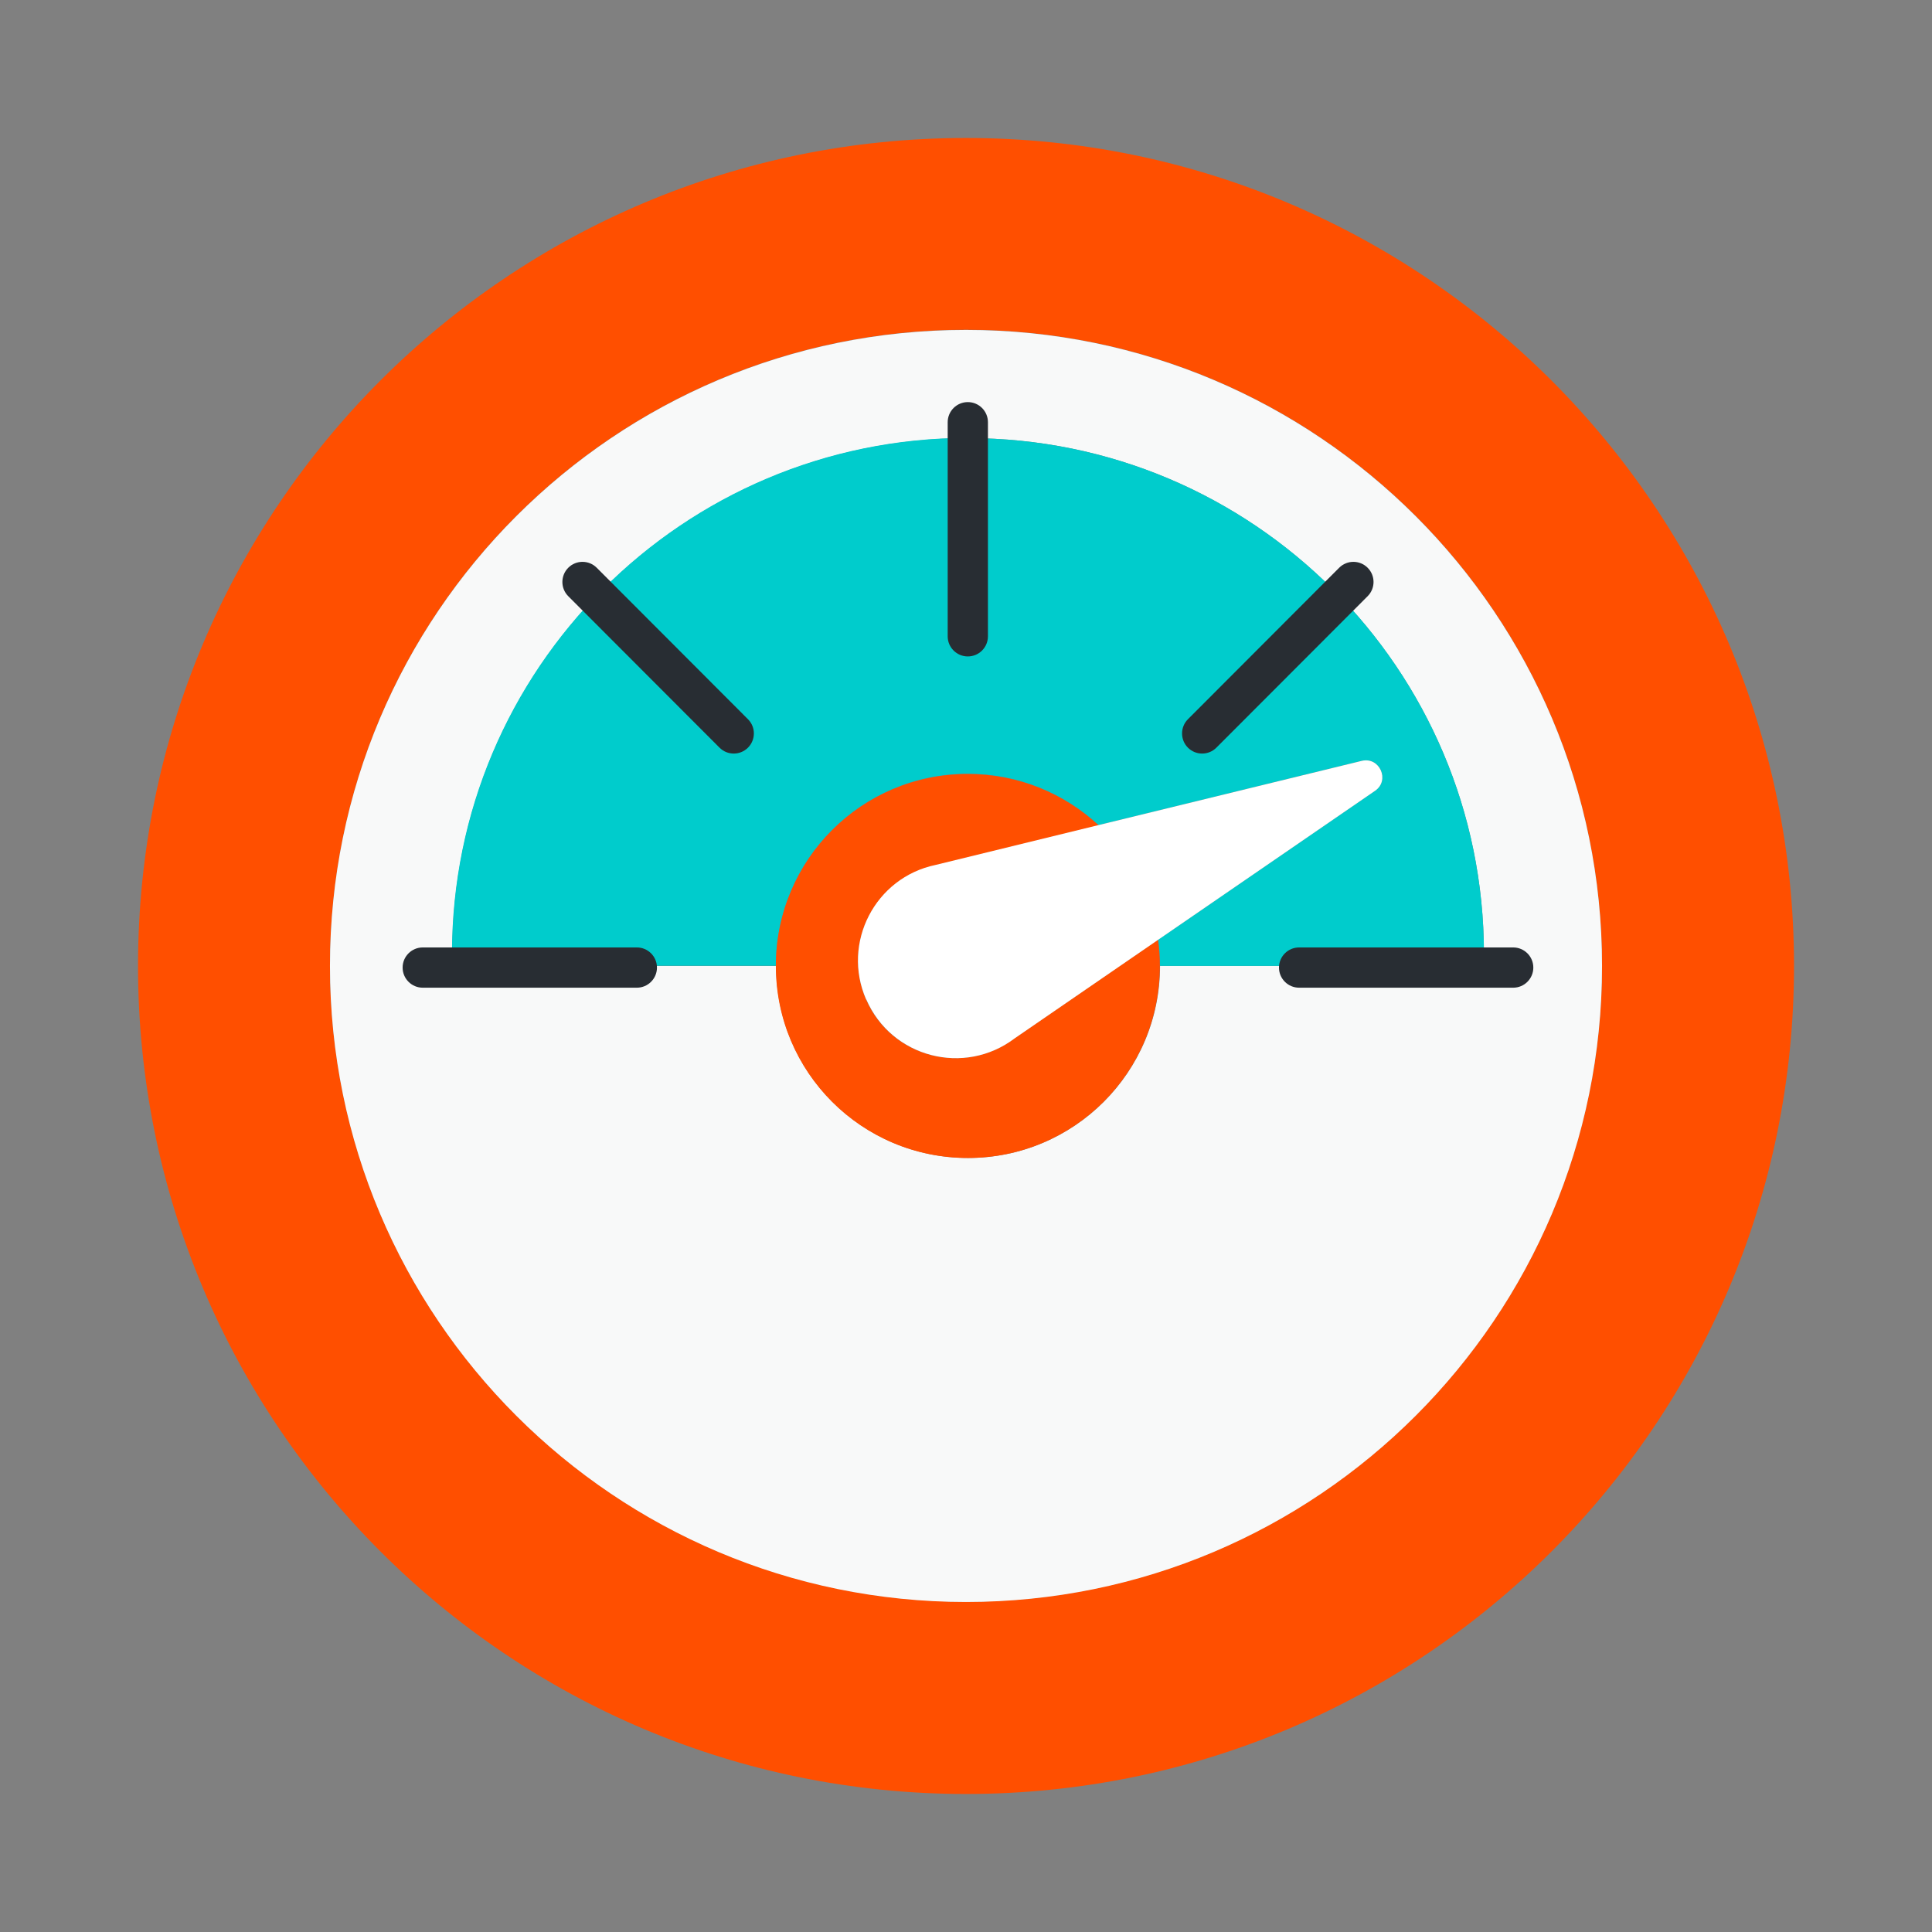 <svg width="48" height="48" viewBox="0 0 48 48" fill="none" xmlns="http://www.w3.org/2000/svg">
<rect x="0" y="0" width="48" height="48" fill="#808080" stroke="none"/>
<path d="M24 3.428C12.636 3.428 3.429 12.635 3.429 23.999C3.429 35.363 12.636 44.571 24 44.571C35.364 44.571 44.572 35.363 44.572 23.999C44.572 12.635 35.358 3.428 24 3.428ZM24 39.795C15.273 39.795 8.198 32.721 8.198 23.993C8.198 15.266 15.273 8.192 24 8.192C32.727 8.192 39.802 15.266 39.802 23.993C39.802 32.721 32.727 39.795 24 39.795Z" fill="#FF4F00"/>
<path d="M24 8.197C15.273 8.197 8.198 15.272 8.198 23.999C8.198 32.726 15.273 39.801 24 39.801C32.727 39.801 39.802 32.726 39.802 23.999C39.802 15.272 32.727 8.197 24 8.197ZM28.821 23.999C28.821 26.636 26.688 28.769 24.052 28.769C21.415 28.769 19.282 26.636 19.282 23.999H11.235C11.235 23.902 11.235 23.799 11.235 23.702C11.235 16.621 16.977 10.885 24.052 10.885C31.126 10.885 36.868 16.627 36.868 23.702C36.868 23.799 36.868 23.902 36.868 23.999H28.821Z" fill="#F8F9F9"/>
<path d="M24.046 10.879C16.966 10.879 11.229 16.621 11.229 23.695C11.229 23.793 11.229 23.895 11.229 23.993H19.276C19.276 21.356 21.409 19.223 24.046 19.223C25.298 19.223 26.442 19.709 27.294 20.498L33.831 18.903C34.277 18.794 34.54 19.383 34.163 19.646L28.776 23.346C28.804 23.558 28.821 23.775 28.821 23.998H36.868C36.868 23.901 36.868 23.798 36.868 23.701C36.868 16.621 31.126 10.885 24.052 10.885L24.046 10.879Z" fill="#00CCCC"/>
<path d="M25.206 25.796C23.954 26.745 22.147 26.276 21.518 24.835C20.906 23.428 21.741 21.81 23.245 21.495L27.294 20.506C26.442 19.717 25.304 19.23 24.046 19.23C21.409 19.23 19.276 21.364 19.276 24C19.276 26.637 21.409 28.77 24.046 28.77C26.682 28.77 28.815 26.637 28.815 24C28.815 23.777 28.798 23.56 28.77 23.348L25.206 25.796Z" fill="#FF4F00"/>
<path d="M21.524 24.834C22.153 26.276 23.96 26.745 25.213 25.795L28.776 23.347L34.163 19.647C34.54 19.39 34.277 18.795 33.831 18.904L27.294 20.499L23.245 21.489C21.741 21.803 20.906 23.422 21.518 24.829L21.524 24.834Z" fill="white"/>
<path fill-rule="evenodd" clip-rule="evenodd" d="M31.776 24.039C31.776 23.763 32 23.539 32.276 23.539H37.595C37.871 23.539 38.095 23.763 38.095 24.039C38.095 24.315 37.871 24.539 37.595 24.539H32.276C32 24.539 31.776 24.315 31.776 24.039Z" fill="#282D33"/>
<path fill-rule="evenodd" clip-rule="evenodd" d="M10.003 24.039C10.003 23.763 10.227 23.539 10.503 23.539H15.822C16.098 23.539 16.322 23.763 16.322 24.039C16.322 24.315 16.098 24.539 15.822 24.539H10.503C10.227 24.539 10.003 24.315 10.003 24.039Z" fill="#282D33"/>
<path fill-rule="evenodd" clip-rule="evenodd" d="M14.119 14.105C14.314 13.91 14.631 13.91 14.826 14.106L18.583 17.869C18.779 18.064 18.778 18.381 18.583 18.576C18.387 18.771 18.071 18.771 17.876 18.575L14.118 14.812C13.923 14.617 13.924 14.3 14.119 14.105Z" fill="#282D33"/>
<path fill-rule="evenodd" clip-rule="evenodd" d="M24.045 9.99C24.322 9.99 24.545 10.214 24.545 10.49V15.809C24.545 16.085 24.322 16.309 24.045 16.309C23.769 16.309 23.545 16.085 23.545 15.809V10.49C23.545 10.214 23.769 9.99 24.045 9.99Z" fill="#282D33"/>
<path fill-rule="evenodd" clip-rule="evenodd" d="M33.978 14.105C34.174 14.3 34.174 14.617 33.979 14.812L30.221 18.575C30.026 18.771 29.71 18.771 29.514 18.576C29.319 18.381 29.319 18.064 29.514 17.869L33.271 14.106C33.466 13.91 33.783 13.91 33.978 14.105Z" fill="#282D33"/>
</svg>
